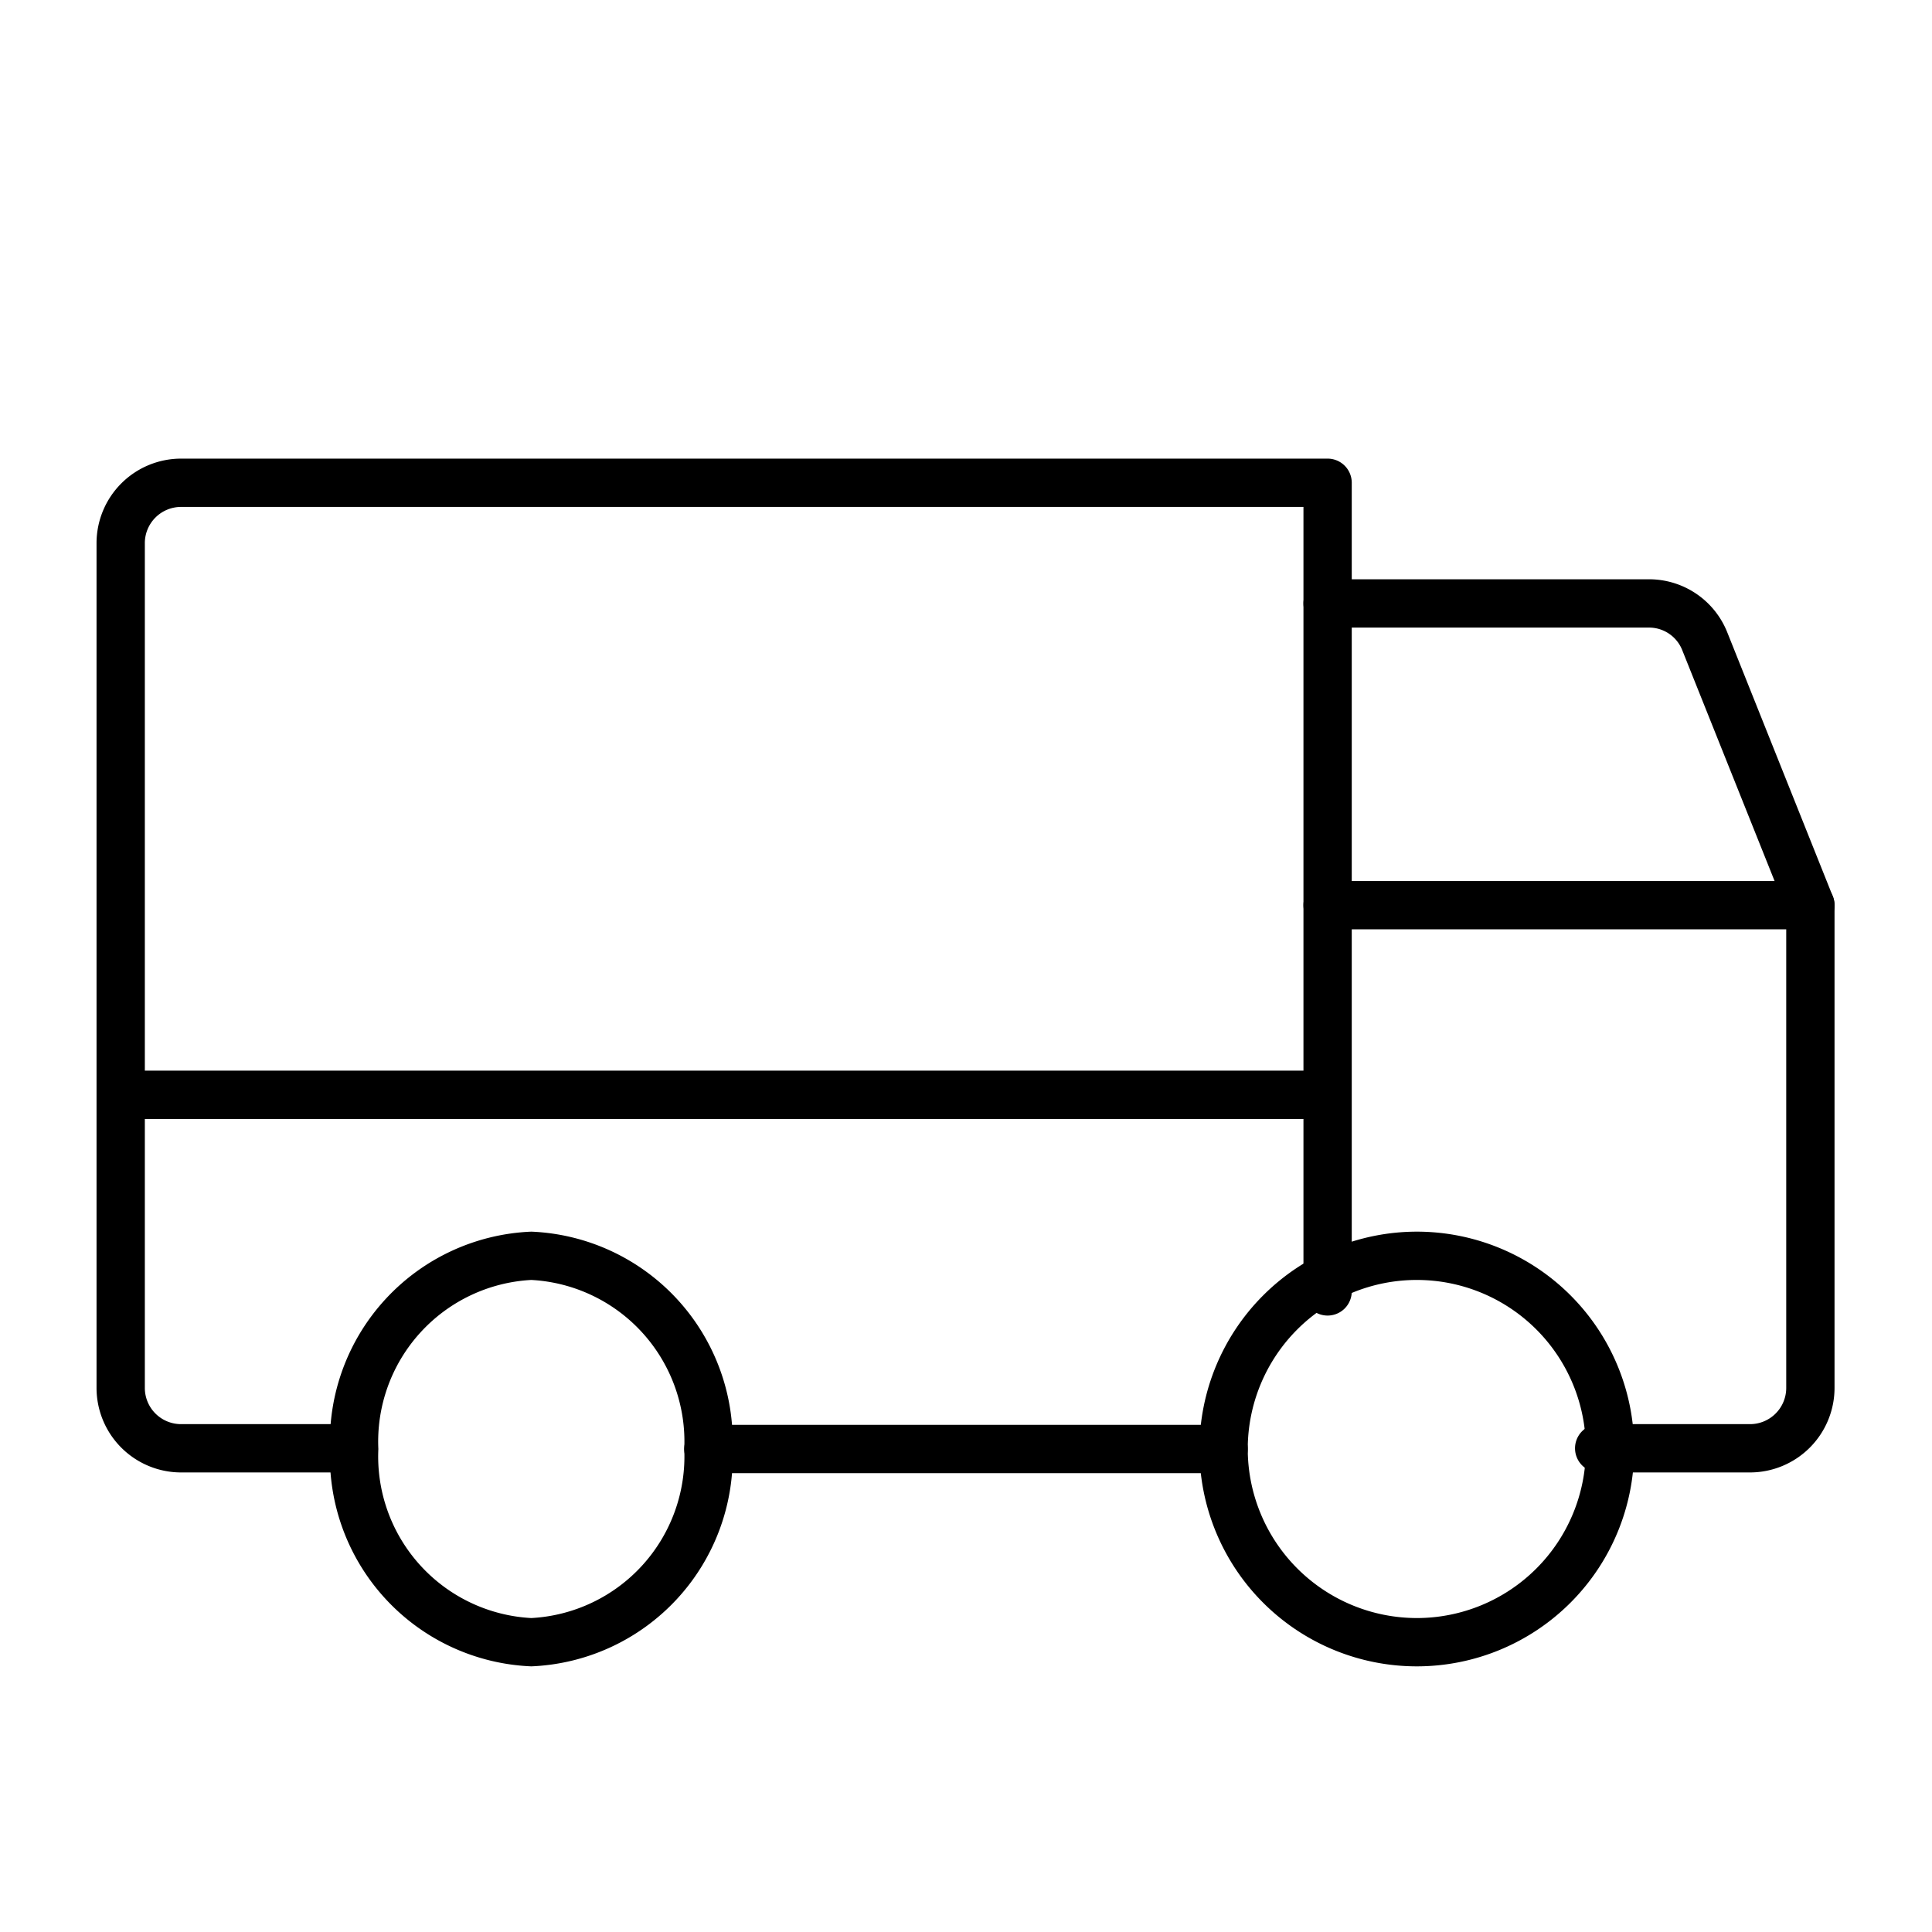 <svg id="icon_shipping" xmlns="http://www.w3.org/2000/svg" width="60" height="60" viewBox="0 0 60 60">
  <rect id="長方形_512" data-name="長方形 512" width="60" height="60" fill="none"/>
  <path id="パス_113" data-name="パス 113" d="M190.993,90.121a.75.75,0,0,1-.7-.472l-3.28-8.2a1.109,1.109,0,0,0-1.025-.7H176a.75.75,0,0,1,0-1.5h9.98a2.613,2.613,0,0,1,2.431,1.646l3.278,8.2a.75.75,0,0,1-.7,1.029Z" transform="translate(-134.77 -61.259)"/>
  <path id="線_50" data-name="線 50" d="M37,.75H0A.75.75,0,0,1-.75,0,.75.75,0,0,1,0-.75H37a.75.75,0,0,1,.75.75A.75.75,0,0,1,37,.75Z" transform="translate(4 34)"/>
  <path id="楕円形_45" data-name="楕円形 45" d="M6-.75A6.75,6.75,0,1,1-.75,6,6.758,6.758,0,0,1,6-.75Zm0,12A5.25,5.25,0,1,0,.75,6,5.256,5.256,0,0,0,6,11.25Z" transform="translate(38 39)"/>
  <path id="楕円形_46" data-name="楕円形 46" d="M5.5-.75A6.522,6.522,0,0,1,11.75,6,6.522,6.522,0,0,1,5.5,12.75,6.522,6.522,0,0,1-.75,6,6.522,6.522,0,0,1,5.5-.75Zm0,12A5.025,5.025,0,0,0,10.25,6,5.025,5.025,0,0,0,5.5.75,5.025,5.025,0,0,0,.75,6,5.025,5.025,0,0,0,5.5,11.25Z" transform="translate(11 39)"/>
  <path id="線_51" data-name="線 51" d="M16,.75H0A.75.75,0,0,1-.75,0,.75.75,0,0,1,0-.75H16a.75.75,0,0,1,.75.75A.75.75,0,0,1,16,.75Z" transform="translate(22 45)"/>
  <path id="パス_114" data-name="パス 114" d="M22.559,94.735H17.874a2.627,2.627,0,0,1-2.624-2.624V65.874a2.627,2.627,0,0,1,2.624-2.624H53.482a.75.75,0,0,1,.75.75V89.113a.75.75,0,0,1-1.5,0V64.75H17.874a1.125,1.125,0,0,0-1.124,1.124V92.111a1.125,1.125,0,0,0,1.124,1.124h4.685a.75.75,0,0,1,0,1.5Z" transform="translate(-12.252 -49.007)"/>
  <path id="パス_115" data-name="パス 115" d="M189.119,137.617h-4.685a.75.75,0,0,1,0-1.5h4.685a1.125,1.125,0,0,0,1.124-1.124V120.75H176a.75.75,0,0,1,0-1.5h14.993a.75.75,0,0,1,.75.75v14.993A2.627,2.627,0,0,1,189.119,137.617Z" transform="translate(-134.77 -91.889)"/>
</svg>
